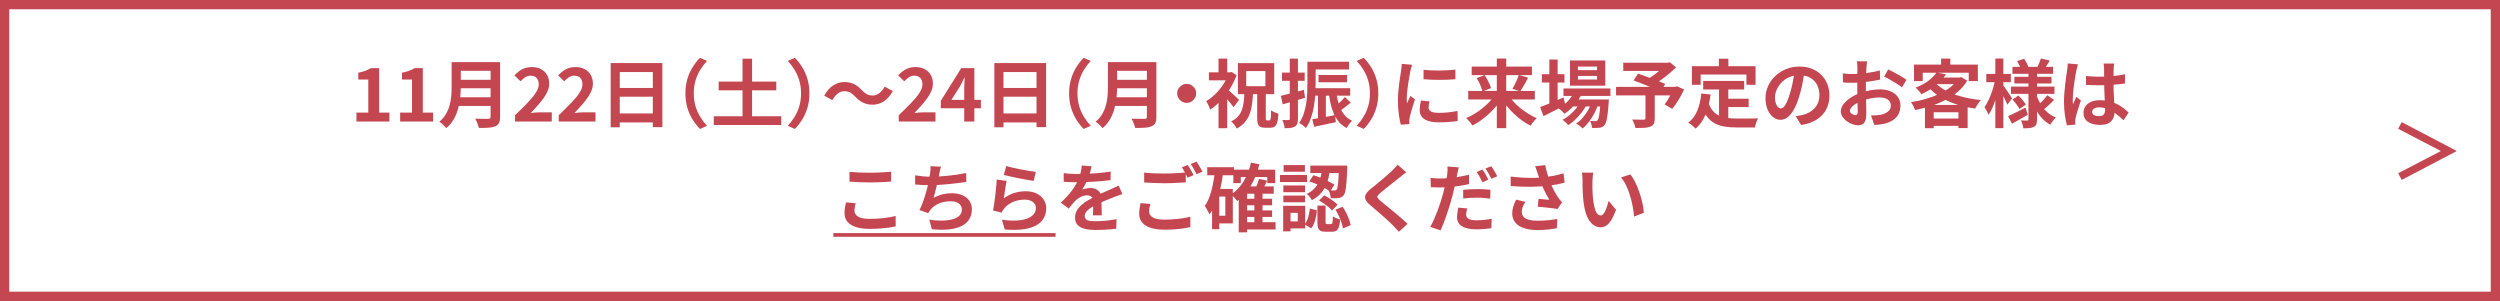 <?xml version="1.0" encoding="UTF-8"?>
<svg id="_レイヤー_2" data-name="レイヤー 2" xmlns="http://www.w3.org/2000/svg" viewBox="0 0 1080 130">
  <rect x="0" y="0" width="1080" height="130" fill="#333333" stroke="none"/>
  <defs>
    <style>
      .cls-1 {
        fill: #c44651;
      }

      .cls-1, .cls-2 {
        stroke-width: 0px;
      }

      .cls-2 {
        fill: #fff;
      }
    </style>
  </defs>
  <g id="_レイヤー_2-2" data-name="レイヤー 2">
    <g>
      <rect class="cls-2" x="2" y="2" width="1076" height="126"/>
      <path class="cls-1" d="M1076,4v122H4V4h1072M1080,0H0v130h1080V0h0Z"/>
    </g>
    <g>
      <path class="cls-1" d="M153.984,52.496v-3.84h5.12v-14.304h-4.32v-2.944c1.195-.234,2.224-.512,3.088-.832.864-.32,1.669-.704,2.416-1.152h3.488v19.232h4.448v3.84h-14.24Z"/>
      <path class="cls-1" d="M172.864,52.496v-3.84h5.12v-14.304h-4.32v-2.944c1.195-.234,2.224-.512,3.088-.832.864-.32,1.669-.704,2.416-1.152h3.488v19.232h4.448v3.84h-14.24Z"/>
      <path class="cls-1" d="M195.104,26.832h3.968v10.592c0,1.388-.08,2.88-.24,4.48-.16,1.6-.454,3.222-.88,4.864-.427,1.643-1.056,3.199-1.888,4.672-.832,1.472-1.931,2.783-3.296,3.936-.192-.277-.464-.598-.816-.96-.352-.363-.726-.715-1.12-1.056-.395-.342-.741-.598-1.04-.769,1.216-1.023,2.181-2.16,2.896-3.407.715-1.248,1.248-2.545,1.6-3.889s.576-2.688.672-4.032c.096-1.344.144-2.634.144-3.871v-10.561ZM197.6,42.032h16.064v3.744h-16.064v-3.744ZM197.76,26.832h15.968v3.744h-15.968v-3.744ZM197.792,34.48h16.096v3.647h-16.096v-3.647ZM211.936,26.832h4.096v23.648c0,1.151-.155,2.037-.464,2.655-.31.619-.838,1.088-1.584,1.408-.768.341-1.728.549-2.88.624-1.152.074-2.56.112-4.224.112-.085-.384-.213-.821-.384-1.312-.171-.49-.363-.981-.576-1.472s-.427-.906-.64-1.248c.747.043,1.509.069,2.288.08.778.011,1.472.016,2.08.016h1.296c.362,0,.618-.068.768-.208.149-.138.224-.378.224-.72v-23.584Z"/>
      <path class="cls-1" d="M222.496,52.496v-2.72c2.048-1.963,3.84-3.739,5.376-5.328s2.73-3.04,3.584-4.353c.853-1.312,1.28-2.532,1.28-3.664,0-.788-.139-1.461-.416-2.016-.278-.555-.678-.98-1.2-1.28-.523-.298-1.168-.447-1.936-.447-.854,0-1.638.245-2.352.735-.715.491-1.371,1.057-1.968,1.696l-2.624-2.56c1.109-1.174,2.245-2.064,3.408-2.673,1.163-.607,2.544-.911,4.144-.911,1.493,0,2.8.299,3.92.896,1.12.598,1.989,1.435,2.608,2.512.618,1.078.928,2.342.928,3.792,0,1.323-.368,2.678-1.104,4.064s-1.707,2.789-2.912,4.208-2.523,2.875-3.952,4.368c.597-.085,1.258-.155,1.984-.208.725-.054,1.365-.08,1.92-.08h5.184v3.968h-15.872Z"/>
      <path class="cls-1" d="M241.376,52.496v-2.72c2.048-1.963,3.84-3.739,5.376-5.328s2.73-3.04,3.584-4.353c.853-1.312,1.28-2.532,1.28-3.664,0-.788-.139-1.461-.416-2.016-.278-.555-.678-.98-1.2-1.28-.523-.298-1.168-.447-1.936-.447-.854,0-1.638.245-2.352.735-.715.491-1.371,1.057-1.968,1.696l-2.624-2.56c1.109-1.174,2.245-2.064,3.408-2.673,1.163-.607,2.544-.911,4.144-.911,1.493,0,2.8.299,3.92.896,1.12.598,1.989,1.435,2.608,2.512.618,1.078.928,2.342.928,3.792,0,1.323-.368,2.678-1.104,4.064s-1.707,2.789-2.912,4.208-2.523,2.875-3.952,4.368c.597-.085,1.258-.155,1.984-.208.725-.054,1.365-.08,1.92-.08h5.184v3.968h-15.872Z"/>
      <path class="cls-1" d="M263.808,27.248h22.336v27.68h-4.128v-23.808h-14.272v23.872h-3.936v-27.744ZM266.496,38h17.216v3.776h-17.216v-3.776ZM266.496,49.008h17.248v3.872h-17.248v-3.872Z"/>
      <path class="cls-1" d="M296.096,40.336c0-2.282.288-4.373.864-6.271.576-1.898,1.344-3.605,2.304-5.12.96-1.515,2.005-2.837,3.136-3.968l3.04,1.344c-1.067,1.131-2.032,2.395-2.896,3.792-.864,1.397-1.552,2.938-2.064,4.624-.512,1.686-.768,3.552-.768,5.6,0,2.027.256,3.888.768,5.584.512,1.696,1.2,3.237,2.064,4.624.864,1.387,1.829,2.656,2.896,3.809l-3.04,1.344c-1.131-1.131-2.176-2.454-3.136-3.968-.96-1.515-1.728-3.222-2.304-5.12-.576-1.898-.864-3.989-.864-6.272Z"/>
      <path class="cls-1" d="M308.352,50.223h29.152v3.776h-29.152v-3.776ZM310.464,35.248h24.896v3.776h-24.896v-3.776ZM320.768,25.36h4.128v27.456h-4.128v-27.456Z"/>
      <path class="cls-1" d="M349.664,40.336c0,2.283-.288,4.374-.864,6.272-.576,1.898-1.339,3.605-2.288,5.12-.949,1.514-2,2.837-3.152,3.968l-3.04-1.344c1.066-1.152,2.032-2.422,2.896-3.809.864-1.387,1.552-2.928,2.064-4.624.512-1.696.768-3.557.768-5.584,0-2.048-.256-3.914-.768-5.6-.512-1.686-1.2-3.227-2.064-4.624-.864-1.397-1.83-2.661-2.896-3.792l3.04-1.344c1.152,1.131,2.203,2.453,3.152,3.968s1.712,3.222,2.288,5.12c.576,1.898.864,3.989.864,6.271Z"/>
      <path class="cls-1" d="M369.44,41.712c-.704-.725-1.397-1.29-2.08-1.696-.683-.404-1.579-.607-2.688-.607-1.024,0-1.979.357-2.864,1.072-.886.715-1.627,1.637-2.224,2.768l-3.52-1.92c1.088-1.984,2.378-3.461,3.872-4.432,1.493-.971,3.104-1.456,4.832-1.456,1.536,0,2.906.288,4.112.863,1.205.576,2.352,1.462,3.44,2.656.704.726,1.402,1.291,2.096,1.696.693.405,1.584.607,2.672.607,1.024,0,1.979-.356,2.864-1.071s1.627-1.638,2.224-2.769l3.52,1.92c-1.088,1.984-2.379,3.462-3.872,4.433s-3.104,1.456-4.832,1.456c-1.515,0-2.88-.288-4.096-.864-1.216-.576-2.368-1.461-3.456-2.656Z"/>
      <path class="cls-1" d="M388.256,52.496v-2.72c2.048-1.963,3.84-3.739,5.376-5.328s2.73-3.04,3.584-4.353c.853-1.312,1.28-2.532,1.28-3.664,0-.788-.139-1.461-.416-2.016-.278-.555-.678-.98-1.2-1.28-.523-.298-1.168-.447-1.936-.447-.854,0-1.638.245-2.352.735-.715.491-1.371,1.057-1.968,1.696l-2.624-2.56c1.109-1.174,2.245-2.064,3.408-2.673,1.163-.607,2.544-.911,4.144-.911,1.493,0,2.8.299,3.92.896,1.12.598,1.989,1.435,2.608,2.512.618,1.078.928,2.342.928,3.792,0,1.323-.368,2.678-1.104,4.064s-1.707,2.789-2.912,4.208-2.523,2.875-3.952,4.368c.597-.085,1.258-.155,1.984-.208.725-.054,1.365-.08,1.92-.08h5.184v3.968h-15.872Z"/>
      <path class="cls-1" d="M416.544,52.496v-13.92c0-.704.021-1.536.064-2.496.042-.96.085-1.792.128-2.496h-.16c-.277.619-.576,1.237-.896,1.856-.32.619-.651,1.248-.992,1.888l-3.68,5.824h12.736v3.616h-17.312v-3.232l8.832-14.112h5.664v23.072h-4.384Z"/>
      <path class="cls-1" d="M429.568,27.248h22.336v27.68h-4.128v-23.808h-14.272v23.872h-3.936v-27.744ZM432.256,38h17.216v3.776h-17.216v-3.776ZM432.256,49.008h17.248v3.872h-17.248v-3.872Z"/>
      <path class="cls-1" d="M461.855,40.336c0-2.282.288-4.373.864-6.271.576-1.898,1.344-3.605,2.304-5.12.96-1.515,2.005-2.837,3.136-3.968l3.04,1.344c-1.067,1.131-2.032,2.395-2.896,3.792-.864,1.397-1.552,2.938-2.064,4.624-.512,1.686-.768,3.552-.768,5.6,0,2.027.256,3.888.768,5.584.512,1.696,1.2,3.237,2.064,4.624.864,1.387,1.829,2.656,2.896,3.809l-3.04,1.344c-1.131-1.131-2.176-2.454-3.136-3.968-.96-1.515-1.728-3.222-2.304-5.12-.576-1.898-.864-3.989-.864-6.272Z"/>
      <path class="cls-1" d="M478.624,26.832h3.968v10.592c0,1.388-.08,2.88-.24,4.48-.16,1.6-.454,3.222-.88,4.864-.427,1.643-1.056,3.199-1.888,4.672-.832,1.472-1.931,2.783-3.296,3.936-.192-.277-.464-.598-.816-.96-.352-.363-.726-.715-1.12-1.056-.395-.342-.741-.598-1.04-.769,1.216-1.023,2.181-2.16,2.896-3.407.715-1.248,1.248-2.545,1.6-3.889s.576-2.688.672-4.032c.096-1.344.144-2.634.144-3.871v-10.561ZM481.12,42.032h16.064v3.744h-16.064v-3.744ZM481.28,26.832h15.968v3.744h-15.968v-3.744ZM481.312,34.48h16.096v3.647h-16.096v-3.647ZM495.456,26.832h4.096v23.648c0,1.151-.155,2.037-.464,2.655-.31.619-.838,1.088-1.584,1.408-.768.341-1.728.549-2.88.624-1.152.074-2.56.112-4.224.112-.085-.384-.213-.821-.384-1.312-.171-.49-.363-.981-.576-1.472s-.427-.906-.64-1.248c.747.043,1.509.069,2.288.08.778.011,1.472.016,2.08.016h1.296c.362,0,.618-.068.768-.208.149-.138.224-.378.224-.72v-23.584Z"/>
      <path class="cls-1" d="M512.64,36.24c.768,0,1.456.187,2.064.56.608.374,1.099.864,1.472,1.473.373.607.56,1.296.56,2.063,0,.747-.187,1.43-.56,2.048-.374.619-.864,1.115-1.472,1.488s-1.296.56-2.064.56c-.747,0-1.43-.187-2.048-.56-.619-.373-1.115-.869-1.488-1.488-.374-.618-.56-1.301-.56-2.048,0-.768.187-1.456.56-2.063.373-.608.869-1.099,1.488-1.473.618-.373,1.301-.56,2.048-.56Z"/>
      <path class="cls-1" d="M530.72,31.248h.736l.64-.16,2.112,1.408c-.747,2.048-1.723,4.021-2.928,5.92-1.206,1.899-2.534,3.611-3.984,5.136-1.451,1.525-2.944,2.79-4.48,3.792-.085-.341-.24-.752-.464-1.231-.224-.48-.454-.938-.688-1.376-.235-.438-.438-.784-.608-1.04,1.365-.789,2.683-1.803,3.952-3.04,1.269-1.237,2.4-2.608,3.392-4.112.992-1.504,1.765-3.045,2.32-4.624v-.672ZM522.24,31.248h9.76v3.456h-9.76v-3.456ZM526.4,25.328h3.744v7.52h-3.744v-7.52ZM526.4,42.16l3.744-4.48v17.696h-3.744v-13.216ZM530.048,38.384c.256.192.629.507,1.12.944s1.013.912,1.568,1.424c.554.512,1.061.987,1.52,1.424.458.438.794.764,1.008.977l-2.368,3.168c-.299-.427-.656-.906-1.072-1.44-.416-.533-.87-1.088-1.36-1.664-.491-.576-.96-1.114-1.408-1.616-.448-.501-.843-.922-1.184-1.264l2.176-1.952ZM537.6,39.536h3.744c-.085,1.813-.224,3.515-.416,5.104-.192,1.59-.528,3.057-1.008,4.4s-1.168,2.56-2.064,3.648c-.896,1.088-2.091,2.036-3.584,2.848-.235-.491-.587-1.04-1.056-1.648-.47-.607-.917-1.093-1.344-1.456,1.28-.618,2.293-1.364,3.04-2.239.747-.875,1.301-1.851,1.664-2.929.362-1.076.613-2.261.752-3.552.139-1.29.229-2.683.272-4.176ZM534.784,27.28h15.68v13.376h-15.68v-13.376ZM538.368,30.704v6.528h8.288v-6.528h-8.288ZM543.104,40.176h3.712v10.624c0,.534.032.87.096,1.008.064.14.203.208.416.208h1.088c.17,0,.299-.111.384-.336.085-.224.154-.645.208-1.264.053-.618.09-1.547.112-2.784.362.32.864.613,1.504.88.64.268,1.195.465,1.664.593-.085,1.557-.251,2.778-.496,3.664-.245.885-.608,1.509-1.088,1.871-.48.363-1.115.545-1.904.545h-2.208c-.939,0-1.664-.14-2.176-.416-.512-.278-.859-.731-1.04-1.36-.181-.63-.272-1.478-.272-2.544v-10.688Z"/>
      <path class="cls-1" d="M553.312,41.392c1.28-.277,2.811-.651,4.592-1.12,1.781-.47,3.578-.96,5.392-1.473l.48,3.456c-1.643.491-3.302.981-4.976,1.473-1.675.49-3.227.938-4.656,1.344l-.832-3.68ZM553.824,31.376h9.792v3.521h-9.792v-3.521ZM557.184,25.328h3.52v25.984c0,.875-.091,1.572-.272,2.096-.182.522-.518.933-1.008,1.231-.47.299-1.062.501-1.776.608-.715.106-1.605.149-2.672.128-.043-.47-.16-1.051-.352-1.744s-.405-1.296-.64-1.808c.597.021,1.146.037,1.648.048.501.011.848.006,1.04-.016.192,0,.325-.037.4-.112.074-.074.112-.219.112-.432v-25.984ZM564.8,26.672h3.552v9.44c0,1.408-.048,2.938-.144,4.592-.096,1.653-.288,3.355-.576,5.104-.288,1.75-.709,3.44-1.264,5.072-.555,1.632-1.291,3.109-2.208,4.433-.192-.235-.47-.496-.832-.784-.363-.288-.731-.565-1.104-.832-.374-.268-.699-.464-.976-.592.832-1.217,1.488-2.544,1.968-3.984s.832-2.917,1.056-4.432c.224-1.515.368-3.003.432-4.465.064-1.461.096-2.831.096-4.111v-9.44ZM566.272,26.672h16.512v3.328h-16.512v-3.328ZM566.912,51.504c1.28-.191,2.789-.448,4.528-.768,1.739-.32,3.515-.65,5.328-.992l.32,3.04c-1.643.341-3.275.683-4.896,1.023-1.621.342-3.115.661-4.48.961l-.8-3.265ZM567.168,38.095h16.128v3.232h-16.128v-3.232ZM569.376,40.208h3.392v12.128l-3.392.288v-12.416ZM569.6,32.4h12.32v3.136h-12.32v-3.136ZM577.28,40.176c.277,1.856.677,3.574,1.2,5.152.522,1.579,1.243,2.955,2.16,4.128.917,1.174,2.08,2.08,3.488,2.72-.277.235-.565.533-.864.896-.299.362-.581.746-.848,1.151-.268.405-.496.769-.688,1.089-1.6-.854-2.907-1.99-3.92-3.408-1.014-1.419-1.813-3.077-2.4-4.977-.587-1.898-1.04-4.021-1.36-6.367l3.232-.385ZM580.992,41.936l2.528,2.399c-.875.704-1.771,1.414-2.688,2.128-.917.715-1.76,1.308-2.528,1.776l-1.888-1.984c.491-.362,1.013-.789,1.568-1.279.554-.491,1.104-1.009,1.648-1.553s.997-1.04,1.36-1.487Z"/>
      <path class="cls-1" d="M595.424,40.336c0,2.283-.288,4.374-.864,6.272s-1.339,3.605-2.288,5.12c-.949,1.514-2,2.837-3.151,3.968l-3.04-1.344c1.066-1.152,2.031-2.422,2.896-3.809s1.552-2.928,2.064-4.624c.512-1.696.768-3.557.768-5.584,0-2.048-.256-3.914-.768-5.6-.513-1.686-1.2-3.227-2.064-4.624s-1.829-2.661-2.896-3.792l3.04-1.344c1.151,1.131,2.202,2.453,3.151,3.968s1.712,3.222,2.288,5.12.864,3.989.864,6.271Z"/>
      <path class="cls-1" d="M610.048,27.984c-.086.213-.182.512-.288.896-.107.384-.208.758-.304,1.12-.097.363-.166.64-.208.832-.064.448-.166,1.029-.305,1.744s-.277,1.515-.416,2.4c-.139.885-.271,1.786-.399,2.703-.128.918-.229,1.804-.305,2.656-.074.854-.111,1.601-.111,2.24,0,.299.005.64.016,1.023.011.385.048.736.112,1.057.148-.362.309-.726.479-1.088s.342-.73.513-1.104c.17-.373.319-.73.447-1.071l1.984,1.567c-.299.875-.603,1.813-.912,2.816s-.587,1.946-.832,2.832c-.245.885-.432,1.615-.56,2.191-.043.235-.08.502-.112.8-.032.3-.048.534-.048.704,0,.171.005.379.016.624s.026.475.048.688l-3.712.256c-.319-1.109-.607-2.587-.863-4.432-.257-1.846-.385-3.856-.385-6.032,0-1.194.054-2.41.16-3.648.106-1.236.234-2.426.384-3.567s.293-2.182.433-3.12c.139-.938.261-1.717.368-2.336.042-.448.101-.955.176-1.521.074-.564.122-1.104.144-1.616l4.48.385ZM617.537,43.792c-.129.533-.225,1.008-.288,1.424-.064.416-.097.838-.097,1.265,0,.341.085.655.256.943s.433.534.784.736c.353.203.811.352,1.376.448.565.096,1.253.144,2.064.144,1.429,0,2.772-.069,4.032-.208,1.258-.139,2.592-.347,4-.624l.063,4.32c-1.023.191-2.203.341-3.536.448-1.333.106-2.907.159-4.72.159-2.752,0-4.8-.464-6.144-1.392-1.345-.928-2.017-2.213-2.017-3.856,0-.618.048-1.264.145-1.936.096-.672.229-1.413.399-2.224l3.681.352ZM614.976,30.128c.981.128,2.085.219,3.312.272,1.226.053,2.474.074,3.743.063s2.491-.053,3.664-.128c1.173-.074,2.187-.154,3.04-.24v4.128c-.981.086-2.059.155-3.231.208-1.174.054-2.379.08-3.616.08s-2.448-.026-3.632-.08c-1.185-.053-2.277-.122-3.28-.208v-4.096Z"/>
      <path class="cls-1" d="M645.984,40.784l3.104,1.248c-.747,1.259-1.605,2.479-2.576,3.664-.971,1.184-2.027,2.304-3.168,3.359-1.142,1.057-2.32,2.027-3.536,2.912-1.216.886-2.453,1.638-3.712,2.256-.192-.319-.448-.683-.768-1.088-.32-.405-.651-.8-.992-1.184-.342-.384-.662-.693-.96-.928,1.236-.533,2.464-1.168,3.68-1.904s2.379-1.557,3.488-2.464c1.108-.906,2.128-1.856,3.056-2.849.928-.991,1.723-2,2.384-3.023ZM634.272,39.28h28.769v3.68h-28.769v-3.68ZM635.776,28.784h26.017v3.68h-26.017v-3.68ZM637.92,33.744l3.424-1.312c.405.576.789,1.2,1.152,1.872.362.673.688,1.334.976,1.984.288.651.496,1.243.624,1.776l-3.68,1.472c-.107-.533-.283-1.131-.528-1.792s-.539-1.349-.88-2.064c-.342-.714-.704-1.359-1.088-1.936ZM646.625,25.296h4.063v30.048h-4.063v-30.048ZM651.457,40.816c.64,1.023,1.412,2.037,2.319,3.04s1.909,1.951,3.008,2.848c1.099.896,2.251,1.718,3.456,2.464,1.205.747,2.416,1.376,3.633,1.888-.278.257-.593.576-.944.96-.353.385-.683.779-.992,1.185s-.56.768-.752,1.088c-1.259-.619-2.491-1.365-3.696-2.24-1.205-.874-2.367-1.845-3.487-2.912-1.12-1.066-2.16-2.196-3.12-3.392-.96-1.194-1.813-2.421-2.561-3.68l3.137-1.248ZM656.128,32.368l4.031,1.184c-.384.726-.778,1.451-1.184,2.177-.405.725-.8,1.407-1.184,2.048-.385.64-.747,1.205-1.088,1.695l-3.328-1.119c.319-.533.655-1.146,1.008-1.841.352-.692.683-1.402.992-2.128.309-.725.56-1.396.752-2.016Z"/>
      <path class="cls-1" d="M665.344,46.256c.832-.298,1.797-.672,2.896-1.12,1.099-.447,2.267-.933,3.504-1.456,1.237-.522,2.465-1.05,3.681-1.584l.832,3.297c-1.601.831-3.232,1.663-4.896,2.495s-3.189,1.59-4.576,2.272l-1.439-3.904ZM666.081,32.048h9.76v3.616h-9.76v-3.616ZM669.312,25.712h3.584v19.904h-3.584v-19.904ZM680.128,39.408l3.296.832c-.79,1.835-1.861,3.525-3.216,5.072-1.355,1.547-2.79,2.821-4.305,3.823-.191-.213-.442-.475-.752-.783-.31-.31-.629-.603-.96-.881-.331-.276-.624-.501-.88-.672,1.493-.811,2.843-1.86,4.048-3.151s2.128-2.704,2.769-4.24ZM682.976,43.632l2.496,1.473c-.533,1.109-1.232,2.229-2.096,3.359-.864,1.131-1.809,2.188-2.832,3.168-1.024.981-2.048,1.792-3.072,2.433-.299-.385-.678-.79-1.136-1.217-.459-.426-.912-.778-1.36-1.056,1.045-.533,2.085-1.237,3.12-2.112,1.034-.874,1.979-1.84,2.832-2.896.853-1.056,1.536-2.106,2.048-3.152ZM675.424,38.223h20.288v3.232h-20.288v-3.232ZM678.24,26.128h15.232v10.88h-15.232v-10.88ZM678.913,42.96h13.151v3.04h-13.151v-3.04ZM687.808,43.599l2.592,1.408c-.384,1.28-.928,2.587-1.632,3.92-.704,1.334-1.493,2.576-2.368,3.729-.875,1.151-1.792,2.101-2.752,2.848-.319-.363-.735-.747-1.248-1.151-.512-.406-1.014-.736-1.504-.992,1.045-.662,2.017-1.515,2.912-2.561.896-1.045,1.69-2.196,2.384-3.456.693-1.258,1.232-2.506,1.616-3.744ZM681.665,28.784v1.504h8.256v-1.504h-8.256ZM681.665,32.816v1.536h8.256v-1.536h-8.256ZM691.488,42.96h3.553c-.021.662-.054,1.109-.097,1.344-.128,2.07-.282,3.771-.464,5.104s-.379,2.368-.592,3.104c-.214.736-.47,1.265-.768,1.584-.3.363-.624.619-.977.769-.352.148-.741.256-1.168.32-.363.042-.827.074-1.392.096-.565.021-1.18.011-1.841-.032-.021-.448-.106-.966-.256-1.552-.149-.587-.352-1.072-.607-1.456.512.043.971.069,1.376.08s.714.016.928.016c.213,0,.389-.021.528-.063.139-.043.271-.139.399-.288.192-.213.368-.624.528-1.232.16-.607.309-1.498.448-2.672.139-1.173.271-2.698.399-4.576v-.544Z"/>
      <path class="cls-1" d="M698.144,37.52h26.145v3.68h-26.145v-3.68ZM701.249,27.088h19.647v3.552h-19.647v-3.552ZM710.848,40.431h4v10.753c0,1.003-.139,1.775-.416,2.319s-.8.955-1.568,1.232c-.747.276-1.643.442-2.688.496-1.046.053-2.262.08-3.648.08-.106-.534-.299-1.158-.576-1.872-.277-.716-.555-1.317-.831-1.809.64.021,1.301.038,1.983.048.683.012,1.291.017,1.824.017h1.12c.319-.021.533-.074.64-.16.106-.085.16-.245.16-.48v-10.624ZM705.696,34.736l1.952-2.912c.854.299,1.818.64,2.896,1.023,1.077.385,2.16.779,3.248,1.185s2.122.8,3.104,1.184,1.813.736,2.496,1.057l-2.048,3.296c-.64-.32-1.43-.688-2.368-1.104s-1.947-.842-3.024-1.279-2.154-.869-3.231-1.297c-1.077-.426-2.086-.811-3.024-1.151ZM719.457,27.088h1.023l.864-.191,2.752,2.176c-.918.896-1.926,1.808-3.024,2.735-1.099.929-2.234,1.809-3.407,2.641-1.174.832-2.336,1.567-3.488,2.208-.171-.256-.4-.544-.688-.864s-.575-.635-.863-.944c-.288-.309-.55-.56-.784-.752.938-.512,1.903-1.136,2.896-1.872.992-.735,1.904-1.487,2.736-2.256.832-.768,1.493-1.45,1.984-2.048v-.832ZM723.008,37.52h.704l.704-.257,3.136,1.376c-.704,1.494-1.51,2.992-2.416,4.496-.907,1.504-1.819,2.801-2.736,3.889l-3.296-1.92c.469-.598.944-1.285,1.424-2.064.48-.778.938-1.589,1.376-2.432s.806-1.659,1.104-2.448v-.64Z"/>
      <path class="cls-1" d="M734.976,40.4l4,.416c-.427,3.264-1.152,6.144-2.176,8.64-1.024,2.496-2.454,4.533-4.288,6.112-.214-.235-.512-.523-.896-.864-.384-.342-.783-.672-1.199-.992-.416-.319-.773-.576-1.072-.768,1.728-1.28,3.029-3.003,3.904-5.168.874-2.165,1.45-4.624,1.728-7.376ZM730.913,28.592h27.487v8.032h-3.936v-4.416h-19.776v4.416h-3.775v-8.032ZM738.081,44.431c.49,1.451,1.136,2.63,1.936,3.536.8.907,1.728,1.59,2.784,2.048,1.056.459,2.213.774,3.472.944,1.259.171,2.592.256,4,.256h3.344c.715,0,1.445-.005,2.192-.016.746-.011,1.44-.021,2.08-.032s1.173-.026,1.6-.048c-.191.32-.379.71-.56,1.168-.182.459-.347.933-.496,1.424-.149.49-.256.938-.32,1.344h-8.031c-1.856,0-3.563-.128-5.12-.384-1.558-.256-2.96-.72-4.208-1.392s-2.357-1.637-3.328-2.896c-.971-1.258-1.798-2.9-2.48-4.928l3.137-1.024ZM735.776,34.96h17.696v3.68h-17.696v-3.68ZM742.56,25.36h4.096v5.824h-4.096v-5.824ZM742.625,37.104h4v15.456l-4-.48v-14.976ZM744.64,42.639h10.784v3.616h-10.784v-3.616Z"/>
      <path class="cls-1" d="M779.552,30.576c-.214,1.621-.491,3.35-.832,5.184-.342,1.835-.8,3.691-1.376,5.568-.619,2.155-1.344,4.011-2.176,5.568-.832,1.557-1.744,2.757-2.736,3.6s-2.075,1.264-3.248,1.264c-1.174,0-2.256-.399-3.248-1.199-.992-.801-1.781-1.904-2.368-3.312s-.88-3.008-.88-4.8c0-1.856.373-3.605,1.12-5.248.746-1.643,1.786-3.099,3.12-4.368,1.333-1.269,2.891-2.267,4.672-2.992,1.781-.725,3.706-1.088,5.776-1.088,1.983,0,3.771.32,5.359.96,1.589.641,2.949,1.525,4.08,2.656s1.995,2.453,2.592,3.968c.598,1.516.896,3.147.896,4.896,0,2.239-.459,4.245-1.376,6.016-.918,1.771-2.277,3.232-4.08,4.384-1.803,1.152-4.048,1.941-6.736,2.368l-2.399-3.808c.618-.064,1.162-.139,1.632-.225.469-.085.917-.181,1.344-.288,1.024-.256,1.979-.624,2.864-1.104.885-.48,1.658-1.077,2.32-1.792.66-.715,1.178-1.552,1.552-2.512.373-.96.56-2.017.56-3.168,0-1.259-.191-2.411-.576-3.456-.384-1.045-.949-1.957-1.695-2.736-.747-.778-1.653-1.376-2.721-1.792-1.066-.416-2.293-.624-3.68-.624-1.707,0-3.211.304-4.512.912-1.302.607-2.4,1.392-3.296,2.352-.896.96-1.574,1.995-2.032,3.104-.459,1.109-.688,2.165-.688,3.168,0,1.066.129,1.957.385,2.672s.57,1.248.943,1.6c.373.353.773.528,1.2.528.448,0,.891-.229,1.328-.688.437-.459.869-1.157,1.296-2.097.427-.938.854-2.122,1.28-3.552.49-1.536.906-3.179,1.248-4.928.341-1.749.586-3.456.735-5.12l4.353.128Z"/>
      <path class="cls-1" d="M806.592,26.512c-.021.171-.054.433-.096.784-.043.353-.08.704-.112,1.057-.032.352-.06.667-.08.943-.043.619-.08,1.296-.112,2.032s-.059,1.493-.08,2.271c-.021.779-.037,1.563-.048,2.353s-.016,1.558-.016,2.304c0,.875.011,1.84.032,2.896.021,1.056.048,2.102.079,3.136.032,1.035.054,1.979.064,2.832.011.854.016,1.515.016,1.984,0,1.322-.144,2.347-.432,3.071-.288.726-.699,1.232-1.232,1.521s-1.151.432-1.855.432c-.769,0-1.59-.155-2.464-.464-.875-.31-1.691-.741-2.448-1.296-.758-.555-1.376-1.2-1.856-1.937-.479-.735-.72-1.53-.72-2.384,0-1.023.39-2.042,1.168-3.056.778-1.013,1.813-1.946,3.104-2.8,1.29-.854,2.683-1.536,4.176-2.048,1.429-.533,2.901-.923,4.416-1.168s2.88-.368,4.096-.368c1.643,0,3.125.271,4.448.815,1.322.544,2.379,1.339,3.168,2.384.789,1.046,1.184,2.305,1.184,3.776,0,1.237-.234,2.379-.703,3.424-.47,1.046-1.222,1.947-2.257,2.704-1.034.758-2.405,1.35-4.111,1.776-.726.148-1.445.261-2.16.336-.715.074-1.393.133-2.032.176l-1.472-4.128c.725,0,1.424-.016,2.096-.048s1.285-.091,1.84-.176c.875-.171,1.664-.427,2.368-.769.704-.341,1.259-.789,1.664-1.344s.608-1.216.608-1.984c0-.725-.198-1.344-.593-1.855s-.943-.906-1.647-1.185c-.704-.276-1.525-.416-2.464-.416-1.345,0-2.704.14-4.08.416-1.376.278-2.693.662-3.952,1.152-.939.363-1.781.784-2.528,1.264-.747.48-1.333.977-1.76,1.488s-.64,1.003-.64,1.472c0,.257.08.496.239.721.16.224.368.421.624.592.257.171.518.304.784.399.267.097.496.145.688.145.298,0,.544-.091.735-.272.192-.181.288-.538.288-1.071,0-.576-.016-1.402-.048-2.48-.032-1.077-.063-2.276-.096-3.6-.032-1.322-.048-2.635-.048-3.937,0-.896.005-1.802.016-2.72.011-.917.016-1.792.016-2.624s.006-1.568.017-2.208.016-1.141.016-1.504c0-.234-.011-.533-.032-.896-.021-.362-.048-.73-.079-1.104-.032-.373-.07-.646-.112-.816h4.416ZM796.096,31.728c.938.106,1.765.176,2.479.208.715.031,1.36.048,1.937.048.832,0,1.749-.037,2.752-.112,1.003-.074,2.026-.181,3.072-.32,1.045-.138,2.063-.304,3.056-.496.992-.191,1.893-.404,2.704-.64l.096,3.968c-.896.214-1.867.4-2.912.561s-2.096.304-3.151.432c-1.057.128-2.06.224-3.008.288-.95.064-1.776.096-2.48.096-1.067,0-1.941-.01-2.624-.031s-1.302-.064-1.856-.129l-.063-3.871ZM815.712,29.968c.811.385,1.723.854,2.735,1.408,1.014.555,1.984,1.104,2.912,1.648.929.544,1.669,1.029,2.225,1.456l-1.92,3.264c-.406-.341-.934-.725-1.584-1.152-.651-.426-1.355-.863-2.112-1.312-.758-.448-1.488-.869-2.192-1.265-.704-.394-1.312-.709-1.824-.943l1.761-3.104Z"/>
      <path class="cls-1" d="M845.856,33.488h.736l.672-.192,2.592,1.568c-1.066,1.771-2.399,3.344-4,4.72-1.6,1.376-3.397,2.576-5.392,3.601-1.995,1.023-4.107,1.893-6.336,2.607-2.229.715-4.496,1.296-6.8,1.744-.172-.49-.428-1.072-.769-1.744-.342-.672-.683-1.221-1.023-1.647,2.133-.32,4.239-.779,6.319-1.376,2.08-.598,4.032-1.317,5.856-2.16s3.439-1.818,4.848-2.929c1.408-1.108,2.507-2.324,3.296-3.647v-.544ZM826.848,27.92h27.584v7.104h-3.936v-3.616h-19.872v3.616h-3.776v-7.104ZM836.576,31.312l4.097.832c-1.216,1.707-2.678,3.279-4.384,4.72-1.707,1.439-3.798,2.726-6.272,3.855-.149-.298-.373-.629-.672-.991-.299-.363-.608-.715-.928-1.057-.32-.341-.63-.607-.929-.8,2.262-.853,4.145-1.861,5.648-3.024,1.504-1.162,2.65-2.341,3.439-3.535ZM831.584,45.328h18.432v9.984h-3.968v-6.816h-10.688v6.88h-3.775v-10.048ZM835.936,35.632c1.237,1.388,2.854,2.592,4.848,3.616,1.995,1.024,4.267,1.872,6.816,2.544,2.549.672,5.253,1.147,8.112,1.424-.277.299-.571.667-.88,1.104-.31.438-.604.886-.881,1.344-.277.459-.501.869-.672,1.232-2.943-.405-5.701-1.029-8.271-1.872-2.571-.843-4.901-1.92-6.992-3.232-2.091-1.312-3.894-2.874-5.408-4.688l3.328-1.473ZM833.472,51.216h14.496v3.168h-14.496v-3.168ZM837.44,33.488h9.568v2.848h-12.16l2.592-2.848ZM838.56,25.328h3.968v4.544h-3.968v-4.544Z"/>
      <path class="cls-1" d="M861.92,34.384l2.111.704c-.213,1.28-.49,2.598-.832,3.952-.341,1.355-.725,2.688-1.151,4-.427,1.312-.892,2.533-1.393,3.664s-1.04,2.102-1.615,2.912c-.172-.49-.433-1.066-.784-1.729-.353-.66-.667-1.205-.944-1.632.512-.704,1.003-1.524,1.472-2.464.47-.938.907-1.94,1.312-3.008.405-1.066.763-2.149,1.072-3.248.309-1.099.56-2.149.752-3.152ZM858.081,31.952h10.592v3.552h-10.592v-3.552ZM861.984,25.296h3.456v30.048h-3.456v-30.048ZM865.28,36.688c.171.213.442.592.816,1.136.373.544.772,1.131,1.2,1.76.426.63.815,1.216,1.168,1.76.352.544.592.924.72,1.137l-1.984,2.752c-.191-.448-.438-.992-.735-1.633-.299-.64-.624-1.301-.977-1.983-.352-.683-.683-1.322-.991-1.92-.31-.598-.582-1.088-.816-1.473l1.6-1.535ZM867.488,50.192c.981-.427,2.134-.971,3.456-1.632,1.323-.661,2.678-1.354,4.064-2.08l.992,3.104c-1.132.661-2.294,1.328-3.488,2-1.195.672-2.304,1.285-3.328,1.84l-1.696-3.231ZM868.736,37.424h18.784v3.137h-18.784v-3.137ZM869.376,28.88h17.536v3.008h-17.536v-3.008ZM869.376,42.992l2.592-1.729c.576.576,1.173,1.232,1.792,1.969.618.735,1.088,1.381,1.408,1.936l-2.752,1.92c-.3-.576-.736-1.253-1.312-2.032-.576-.778-1.152-1.466-1.728-2.063ZM870.208,33.168h16.031v2.88h-16.031v-2.88ZM871.392,26.384l3.04-1.023c.362.555.72,1.163,1.072,1.824.352.661.603,1.237.752,1.728l-3.2,1.152c-.128-.491-.352-1.088-.672-1.792s-.651-1.333-.992-1.889ZM876.289,30.928h3.712v20.641c0,.854-.092,1.53-.272,2.031-.182.502-.539.891-1.072,1.169-.533.298-1.179.484-1.936.56-.758.074-1.638.112-2.64.112-.064-.513-.192-1.1-.385-1.761-.191-.661-.405-1.216-.64-1.664.555.021,1.104.038,1.648.049.544.011.9.016,1.071.016.213,0,.353-.043.416-.128.064-.085.097-.224.097-.416v-20.608ZM879.776,41.136c.491,1.43,1.12,2.773,1.889,4.032.768,1.259,1.695,2.368,2.783,3.328,1.089.96,2.314,1.718,3.681,2.272-.256.234-.539.538-.849.911-.31.374-.607.752-.896,1.137-.288.384-.518.735-.688,1.056-1.387-.747-2.619-1.733-3.695-2.96-1.078-1.227-2.006-2.618-2.784-4.176-.779-1.558-1.424-3.232-1.937-5.024l2.496-.576ZM881.665,25.263l3.84.896c-.448.726-.875,1.419-1.28,2.08s-.779,1.227-1.12,1.696l-2.976-.864c.276-.555.56-1.194.848-1.92s.517-1.354.688-1.889ZM884.448,41.136l2.912,2.049c-.704.746-1.456,1.482-2.256,2.208-.8.725-1.51,1.344-2.128,1.855l-2.464-1.855c.405-.363.853-.789,1.344-1.28.49-.49.965-.997,1.424-1.521.459-.522.849-1.008,1.168-1.456Z"/>
      <path class="cls-1" d="M897.696,27.792c-.063.214-.154.512-.271.896-.118.384-.214.757-.288,1.119-.075.363-.134.641-.176.832-.107.448-.225,1.052-.353,1.809-.128.758-.262,1.611-.399,2.56-.14.95-.272,1.92-.4,2.912s-.224,1.932-.288,2.816c-.063.886-.096,1.647-.096,2.288,0,.319.005.667.016,1.04s.048.72.112,1.04c.148-.385.304-.758.464-1.12s.325-.726.496-1.088c.171-.363.33-.726.479-1.089l1.952,1.601c-.299.875-.603,1.792-.912,2.752s-.587,1.867-.832,2.72c-.245.854-.432,1.568-.56,2.145-.043.213-.08.469-.112.768-.031.299-.048.544-.048.736,0,.17.005.378.017.624.01.245.026.475.048.688l-3.616.288c-.342-1.131-.64-2.576-.896-4.336-.256-1.76-.384-3.728-.384-5.904,0-1.194.053-2.447.16-3.76.106-1.312.229-2.576.368-3.792s.282-2.33.432-3.344c.149-1.013.267-1.829.353-2.448.063-.448.128-.954.191-1.52.064-.565.106-1.104.128-1.616l4.416.384ZM913.312,27.44c-.043.299-.08.629-.112.991-.031.363-.059.726-.079,1.089-.021.341-.044.8-.064,1.376-.021.575-.032,1.221-.032,1.936v2.256c0,1.451.021,2.812.064,4.08.042,1.27.096,2.443.16,3.521.063,1.077.122,2.063.176,2.96.053.896.08,1.728.08,2.496,0,.832-.112,1.6-.336,2.304-.225.704-.582,1.323-1.072,1.855-.491.533-1.136.944-1.937,1.232-.8.288-1.775.432-2.928.432-2.219,0-3.968-.447-5.248-1.344-1.279-.896-1.92-2.187-1.92-3.872,0-1.088.288-2.042.864-2.864.576-.82,1.396-1.461,2.464-1.92,1.066-.458,2.325-.688,3.776-.688,1.515,0,2.891.16,4.128.479,1.236.32,2.368.747,3.392,1.28,1.024.533,1.937,1.115,2.736,1.744.8.63,1.52,1.231,2.16,1.808l-2.208,3.36c-1.217-1.152-2.4-2.145-3.553-2.976-1.151-.832-2.299-1.473-3.439-1.921-1.142-.447-2.32-.672-3.536-.672-.896,0-1.627.171-2.192.513-.565.341-.848.821-.848,1.439,0,.641.288,1.109.864,1.408s1.279.448,2.111.448c.661,0,1.185-.112,1.568-.336.384-.225.656-.555.816-.992s.239-.965.239-1.584c0-.555-.021-1.28-.063-2.176-.043-.896-.091-1.898-.145-3.009-.053-1.108-.101-2.266-.144-3.472-.043-1.205-.064-2.384-.064-3.536,0-1.216-.005-2.319-.016-3.312s-.016-1.733-.016-2.225c0-.234-.021-.564-.064-.991s-.096-.801-.16-1.12h4.576ZM901.152,32.847c.917.086,1.84.155,2.769.208.928.054,1.872.08,2.832.08,1.962,0,3.914-.085,5.855-.256,1.941-.17,3.733-.437,5.376-.8v4c-1.664.235-3.467.422-5.408.56-1.941.14-3.883.208-5.823.208-.939,0-1.872-.016-2.801-.048-.928-.031-1.861-.08-2.8-.144v-3.809Z"/>
      <path class="cls-1" d="M369.664,87.8c-.149.556-.277,1.1-.384,1.632-.107.534-.16,1.067-.16,1.601,0,1.023.517,1.867,1.552,2.528s2.704.991,5.008.991c1.45,0,2.848-.053,4.192-.159,1.344-.107,2.619-.257,3.824-.448,1.205-.192,2.277-.416,3.216-.672l.032,4.512c-.939.213-1.984.4-3.136.56-1.152.16-2.395.288-3.728.385-1.333.096-2.747.144-4.24.144-2.432,0-4.469-.267-6.112-.8-1.643-.533-2.87-1.307-3.68-2.32-.811-1.013-1.216-2.256-1.216-3.728,0-.938.075-1.792.224-2.561.149-.768.288-1.45.416-2.048l4.192.384ZM366.976,74.232c1.173.128,2.496.224,3.968.288,1.472.063,3.051.096,4.736.096,1.045,0,2.128-.021,3.248-.064,1.12-.042,2.202-.096,3.248-.159,1.045-.064,1.973-.139,2.784-.225v4.256c-.747.064-1.648.128-2.704.192-1.056.063-2.155.112-3.296.144-1.142.032-2.224.048-3.248.048-1.664,0-3.211-.031-4.64-.096-1.429-.063-2.795-.148-4.096-.256v-4.224Z"/>
      <path class="cls-1" d="M395.328,75.736c1.024.171,2.133.314,3.328.432s2.293.176,3.296.176c1.024,0,2.149-.031,3.376-.096,1.227-.063,2.522-.16,3.888-.288s2.736-.293,4.112-.496c1.376-.202,2.725-.442,4.048-.72l.064,3.808c-1.024.171-2.182.342-3.472.513-1.291.171-2.64.325-4.048.464-1.408.139-2.795.251-4.16.336s-2.624.128-3.776.128c-1.237,0-2.416-.026-3.536-.08-1.12-.053-2.16-.122-3.12-.208v-3.968ZM406.496,71.992c-.171.555-.315,1.104-.432,1.647-.118.545-.229,1.083-.336,1.616-.107.513-.229,1.1-.368,1.76-.139.662-.288,1.36-.448,2.097-.16.735-.331,1.478-.512,2.224-.182.747-.368,1.478-.56,2.192-.192.715-.374,1.371-.544,1.968,1.301-.725,2.592-1.242,3.872-1.552,1.28-.31,2.635-.464,4.064-.464,1.728,0,3.237.288,4.528.863,1.291.576,2.293,1.376,3.008,2.4.714,1.024,1.072,2.219,1.072,3.584,0,1.792-.411,3.307-1.232,4.544s-1.995,2.208-3.52,2.912c-1.525.704-3.35,1.152-5.472,1.344-2.123.192-4.475.149-7.056-.128l-1.12-4.128c1.749.299,3.461.448,5.136.448,1.674,0,3.184-.16,4.528-.48,1.344-.319,2.416-.837,3.216-1.552.8-.715,1.2-1.658,1.2-2.832,0-.96-.406-1.786-1.216-2.479-.811-.693-1.995-1.04-3.552-1.04-1.856,0-3.558.319-5.104.96-1.547.64-2.8,1.567-3.76,2.783-.15.235-.293.459-.432.673-.139.213-.293.459-.464.735l-3.776-1.344c.597-1.152,1.152-2.464,1.664-3.937.512-1.472.971-2.954,1.376-4.447s.736-2.886.992-4.176c.256-1.291.437-2.342.544-3.152.106-.683.17-1.264.192-1.744.021-.48.011-.976-.032-1.488l4.544.192Z"/>
      <path class="cls-1" d="M434.88,78.168c-.107.427-.219.977-.336,1.648-.118.672-.229,1.371-.336,2.096-.107.726-.208,1.419-.304,2.08-.096.661-.176,1.216-.24,1.664,1.45-1.045,2.97-1.813,4.56-2.304,1.589-.491,3.216-.736,4.88-.736,1.877,0,3.477.342,4.8,1.023,1.323.684,2.331,1.579,3.024,2.688.693,1.109,1.04,2.315,1.04,3.616,0,1.451-.309,2.795-.928,4.032-.619,1.237-1.632,2.293-3.04,3.168-1.408.874-3.253,1.492-5.536,1.855-2.283.362-5.088.405-8.416.128l-1.216-4.191c3.2.427,5.888.485,8.064.176s3.824-.928,4.944-1.856c1.12-.928,1.68-2.063,1.68-3.408,0-.703-.203-1.327-.608-1.871-.406-.545-.971-.971-1.696-1.28s-1.547-.464-2.464-.464c-1.792,0-3.472.325-5.04.976-1.568.651-2.854,1.584-3.856,2.8-.277.342-.507.656-.688.944-.182.288-.347.592-.496.912l-3.68-.928c.128-.619.256-1.35.384-2.192s.256-1.749.384-2.72c.128-.971.245-1.947.352-2.929.106-.98.203-1.951.288-2.911.085-.961.149-1.835.192-2.624l4.288.607ZM434.688,71.736c.768.234,1.728.479,2.88.735,1.152.257,2.357.508,3.616.752,1.258.246,2.448.454,3.568.624,1.12.172,2.032.3,2.736.385l-.96,3.903c-.64-.085-1.414-.208-2.32-.367-.907-.16-1.867-.337-2.88-.528-1.014-.192-2.011-.389-2.992-.592-.981-.203-1.877-.4-2.688-.593-.811-.191-1.472-.352-1.984-.479l1.024-3.84Z"/>
      <path class="cls-1" d="M471.552,71.832c-.107.576-.277,1.323-.512,2.24-.235.917-.576,1.952-1.024,3.104-.342.79-.731,1.605-1.168,2.448-.438.843-.88,1.595-1.328,2.256.277-.128.629-.24,1.056-.336.426-.096.869-.17,1.328-.224.458-.053.869-.08,1.232-.08,1.344,0,2.458.384,3.344,1.152.885.768,1.328,1.909,1.328,3.424,0,.427.005.949.016,1.567.01.619.026,1.265.048,1.937.021.672.042,1.328.064,1.968.021.64.032,1.216.032,1.728h-3.84c.042-.362.069-.794.08-1.296.01-.501.021-1.028.032-1.584.01-.554.021-1.093.032-1.615s.016-.997.016-1.425c0-1.023-.272-1.732-.816-2.128-.544-.395-1.147-.592-1.808-.592-.896,0-1.797.219-2.704.656s-1.669.955-2.288,1.552c-.469.47-.944.992-1.424,1.568s-.998,1.227-1.552,1.952l-3.424-2.561c1.387-1.28,2.586-2.517,3.6-3.712,1.013-1.194,1.872-2.379,2.576-3.552.704-1.173,1.28-2.347,1.728-3.521.32-.853.581-1.744.784-2.672.203-.928.325-1.797.368-2.607l4.224.352ZM459.52,74.776c.811.128,1.749.224,2.816.288,1.066.063,2.005.096,2.816.096,1.408,0,2.949-.032,4.624-.096,1.675-.064,3.376-.177,5.104-.336,1.728-.16,3.371-.368,4.928-.624l-.032,3.712c-1.131.149-2.352.282-3.664.399-1.312.118-2.646.214-4,.288-1.355.075-2.651.128-3.888.16-1.238.032-2.336.048-3.296.048-.427,0-.955-.005-1.584-.016-.63-.011-1.275-.032-1.936-.064-.662-.032-1.291-.068-1.888-.111v-3.744ZM484.864,83.864c-.341.106-.741.24-1.2.399-.459.16-.917.32-1.376.48-.459.16-.87.315-1.232.464-1.024.405-2.235.896-3.632,1.472-1.397.576-2.854,1.248-4.368,2.017-.96.512-1.771,1.014-2.432,1.504-.662.491-1.163.987-1.504,1.488-.342.501-.512,1.051-.512,1.647,0,.448.096.816.288,1.104s.48.518.864.688c.384.171.864.288,1.44.353.576.063,1.258.096,2.048.096,1.365,0,2.869-.08,4.512-.24s3.168-.378,4.576-.656l-.128,4.128c-.683.086-1.547.177-2.592.272-1.046.096-2.128.165-3.248.208-1.12.043-2.192.064-3.216.064-1.664,0-3.157-.16-4.48-.48s-2.363-.869-3.12-1.648c-.757-.778-1.136-1.85-1.136-3.216,0-1.108.25-2.111.752-3.008.501-.896,1.168-1.706,2-2.432s1.744-1.381,2.736-1.969c.992-.586,1.968-1.125,2.928-1.615.981-.513,1.867-.949,2.656-1.312.789-.362,1.531-.688,2.224-.976.693-.288,1.36-.581,2-.88.619-.277,1.216-.549,1.792-.816.576-.267,1.163-.549,1.76-.848l1.6,3.712Z"/>
      <path class="cls-1" d="M496.96,88.12c-.149.555-.277,1.099-.384,1.632-.107.533-.16,1.067-.16,1.601,0,1.045.517,1.893,1.552,2.544,1.035.65,2.704.976,5.008.976,1.45,0,2.853-.053,4.208-.16,1.354-.106,2.629-.25,3.824-.432s2.261-.4,3.2-.656l.032,4.48c-.918.213-1.958.404-3.12.575-1.163.171-2.411.305-3.744.4-1.333.096-2.747.144-4.24.144-2.454,0-4.491-.271-6.112-.815-1.622-.544-2.843-1.322-3.664-2.336-.821-1.013-1.232-2.256-1.232-3.729,0-.917.075-1.765.224-2.544.149-.778.277-1.466.384-2.063l4.224.384ZM494.272,74.552c1.173.149,2.496.256,3.968.32,1.472.064,3.05.096,4.736.096,1.066,0,2.154-.021,3.264-.063,1.109-.043,2.186-.102,3.232-.176,1.045-.075,1.973-.145,2.784-.208v4.256c-.747.043-1.648.096-2.704.16-1.056.063-2.155.117-3.296.159-1.142.043-2.224.064-3.248.064-1.664,0-3.211-.037-4.64-.112-1.43-.074-2.795-.154-4.096-.24v-4.256ZM513.088,71.256c.277.384.571.843.88,1.376.309.534.613,1.067.912,1.601s.555,1.003.768,1.407l-2.592,1.12c-.32-.661-.709-1.418-1.168-2.271-.459-.854-.902-1.589-1.328-2.208l2.528-1.024ZM516.896,69.816c.277.405.576.875.896,1.407.32.534.634,1.062.944,1.584.309.523.56.977.752,1.36l-2.56,1.088c-.342-.661-.747-1.413-1.216-2.256s-.928-1.562-1.376-2.16l2.56-1.023Z"/>
      <path class="cls-1" d="M524.832,74.072l3.584.544c-.299,2.304-.704,4.56-1.216,6.768-.512,2.208-1.158,4.277-1.936,6.208-.779,1.932-1.702,3.622-2.768,5.072-.107-.299-.283-.683-.528-1.152-.245-.469-.501-.938-.768-1.407-.267-.47-.518-.843-.752-1.12.832-1.173,1.53-2.549,2.096-4.128.565-1.579,1.035-3.285,1.408-5.12.373-1.835.667-3.723.88-5.664ZM521.536,72.216h11.52v3.488h-11.52v-3.488ZM523.616,81.624h3.104v17.376h-3.104v-17.376ZM525.12,81.624h7.456v14.88h-7.456v-3.296h4.224v-8.288h-4.224v-3.296ZM540.416,70.263l3.648.704c-.854,3.456-2.08,6.539-3.68,9.248-1.6,2.71-3.573,4.929-5.92,6.656-.171-.234-.411-.538-.72-.912-.31-.373-.635-.741-.976-1.104-.342-.363-.64-.65-.896-.864,2.176-1.429,3.979-3.328,5.408-5.696s2.475-5.045,3.136-8.032ZM532.8,73.303h18.08v5.824h-3.424v-2.624h-11.424v2.624h-3.232v-5.824ZM538.752,80.536h11.488v3.168h-11.488v16.672h-3.616v-16.512l3.264-3.328h.352ZM537.504,95.992h13.536v3.136h-13.536v-3.136ZM537.568,85.847h11.968v2.816h-11.968v-2.816ZM537.568,90.904h11.968v2.815h-11.968v-2.815ZM541.888,83.16h3.52v14.336h-3.52v-14.336ZM543.872,77.303l3.52.736c-.406.875-.816,1.723-1.232,2.544s-.795,1.531-1.136,2.128l-2.88-.735c.298-.661.619-1.43.96-2.305.341-.874.597-1.664.768-2.368Z"/>
      <path class="cls-1" d="M552.96,75.608h11.68v3.04h-11.68v-3.04ZM554.336,88.92h3.168v11.008h-3.168v-11.008ZM554.4,80.12h9.376v2.912h-9.376v-2.912ZM554.4,84.504h9.376v2.88h-9.376v-2.88ZM554.528,71.32h9.184v2.88h-9.184v-2.88ZM556.064,88.92h7.776v9.76h-7.776v-3.04h4.576v-3.68h-4.576v-3.04ZM565.856,90.072l3.04.8c-.085.939-.224,1.888-.416,2.848s-.448,1.862-.768,2.704c-.32.844-.747,1.584-1.28,2.225l-2.816-1.696c.448-.555.821-1.2,1.12-1.937.299-.735.539-1.53.72-2.384.181-.853.314-1.706.4-2.56ZM571.136,72.887h3.456c-.149,1.28-.368,2.565-.656,3.856s-.72,2.528-1.296,3.712c-.576,1.184-1.339,2.294-2.288,3.328-.95,1.035-2.171,1.936-3.664,2.704-.192-.448-.501-.938-.928-1.473-.427-.532-.832-.948-1.216-1.247,1.28-.619,2.325-1.345,3.136-2.177.811-.832,1.45-1.728,1.92-2.688.469-.96.816-1.952,1.04-2.977.224-1.023.389-2.037.496-3.04ZM565.6,78.36l1.792-2.656c1.066.299,2.16.683,3.28,1.152,1.12.469,2.187.96,3.2,1.472,1.013.512,1.872.992,2.576,1.44l-1.824,2.976c-.683-.512-1.531-1.04-2.544-1.584-1.014-.544-2.08-1.066-3.2-1.568-1.12-.501-2.213-.912-3.28-1.231ZM566.048,71.544h14.048v3.2h-14.048v-3.2ZM569.12,88.824h3.52v6.976c0,.448.042.731.128.849.085.117.277.176.576.176h1.632c.213,0,.373-.074.48-.225.106-.148.192-.464.256-.943.064-.48.106-1.211.128-2.192.213.171.507.348.88.528.373.182.757.342,1.152.479.395.14.752.262,1.072.368-.107,1.388-.293,2.47-.56,3.248s-.64,1.312-1.12,1.601-1.104.432-1.872.432h-2.656c-.981,0-1.733-.134-2.256-.4-.523-.267-.88-.709-1.072-1.327-.192-.619-.288-1.462-.288-2.528v-7.04ZM569.856,86.616l2.208-2.24c.683.342,1.387.741,2.112,1.2s1.413.938,2.064,1.439c.65.502,1.178.977,1.584,1.425l-2.4,2.496c-.363-.47-.848-.96-1.456-1.473-.608-.512-1.275-1.019-2-1.52s-1.429-.944-2.112-1.328ZM578.464,71.544h3.584c0,.363-.006.656-.016.88-.012.225-.027.4-.049.528-.086,2.432-.191,4.422-.32,5.968-.127,1.547-.283,2.741-.463,3.584-.182.843-.411,1.436-.688,1.776-.32.405-.646.693-.976.864-.331.171-.72.287-1.168.352-.384.086-.886.134-1.504.144-.619.012-1.28.006-1.984-.016-.021-.533-.123-1.125-.304-1.776-.182-.65-.4-1.21-.656-1.68.555.064,1.056.102,1.504.112.448.011.8.016,1.056.016.405.021.725-.106.96-.384.149-.213.288-.656.416-1.328s.24-1.69.336-3.056c.096-1.365.187-3.168.272-5.408v-.576ZM576.896,90.584l3.104-1.248c.576.812,1.099,1.686,1.568,2.624.469.939.875,1.872,1.217,2.8.34.929.586,1.766.734,2.513l-3.391,1.407c-.085-.768-.288-1.615-.608-2.544-.32-.928-.704-1.882-1.152-2.863-.448-.981-.939-1.877-1.472-2.688Z"/>
      <path class="cls-1" d="M607.488,74.424c-.513.363-1.014.742-1.504,1.137-.491.395-.918.752-1.28,1.071-.533.405-1.168.901-1.904,1.488-.735.587-1.504,1.195-2.304,1.824s-1.573,1.243-2.32,1.84c-.747.598-1.387,1.131-1.92,1.6-.555.491-.928.892-1.12,1.2-.191.31-.187.613.017.912.202.299.592.704,1.168,1.216.469.405,1.071.907,1.808,1.504.736.598,1.536,1.254,2.4,1.969.863.715,1.749,1.45,2.655,2.208.907.757,1.781,1.504,2.624,2.239.843.736,1.595,1.424,2.257,2.064l-3.744,3.424c-.896-1.003-1.824-1.995-2.784-2.976-.491-.491-1.126-1.094-1.904-1.809-.779-.714-1.621-1.467-2.528-2.256-.906-.789-1.808-1.573-2.703-2.352-.896-.779-1.707-1.478-2.433-2.097-1.066-.896-1.755-1.717-2.063-2.464-.31-.746-.268-1.488.128-2.224.395-.736,1.125-1.541,2.191-2.416.641-.491,1.365-1.072,2.177-1.744.811-.672,1.643-1.365,2.496-2.08.853-.715,1.663-1.408,2.432-2.08.768-.672,1.418-1.264,1.952-1.776.469-.469.938-.948,1.408-1.439.469-.49.82-.917,1.056-1.28l3.744,3.296Z"/>
      <path class="cls-1" d="M630.208,72.312c-.128.447-.262.976-.4,1.584-.139.607-.239,1.093-.304,1.456-.149.725-.336,1.61-.56,2.655-.225,1.046-.464,2.149-.721,3.312-.256,1.163-.522,2.288-.8,3.376-.299,1.109-.646,2.325-1.04,3.647-.395,1.323-.821,2.656-1.28,4-.459,1.345-.923,2.636-1.392,3.872-.47,1.237-.928,2.336-1.376,3.296l-4.479-1.504c.49-.811.996-1.802,1.52-2.976.522-1.173,1.04-2.427,1.552-3.76.513-1.333.981-2.667,1.408-4s.789-2.555,1.088-3.664c.192-.769.384-1.547.576-2.336s.368-1.558.528-2.305c.16-.746.298-1.444.416-2.096.116-.65.208-1.211.271-1.68.064-.598.106-1.194.128-1.792s.011-1.088-.032-1.473l4.896.385ZM622.047,77.112c1.301,0,2.656-.064,4.064-.192,1.407-.128,2.826-.314,4.256-.56,1.429-.245,2.848-.528,4.256-.849v4c-1.323.32-2.731.587-4.224.801-1.494.213-2.966.379-4.416.495-1.451.118-2.784.177-4,.177-.769,0-1.462-.017-2.08-.048-.619-.032-1.216-.059-1.792-.08l-.097-4c.832.085,1.547.149,2.145.191.597.043,1.227.064,1.888.064ZM633.824,90.04c-.128.448-.235.918-.32,1.408-.085.491-.128.907-.128,1.248,0,.363.074.693.224.992s.385.56.704.783c.32.225.763.396,1.328.513s1.274.176,2.128.176c1.066,0,2.154-.053,3.265-.16,1.108-.106,2.239-.267,3.392-.479l-.16,4.063c-.896.128-1.888.24-2.976.336s-2.272.145-3.553.145c-2.688,0-4.741-.448-6.159-1.345-1.419-.896-2.128-2.144-2.128-3.743,0-.747.058-1.493.176-2.24.117-.747.24-1.43.368-2.048l3.84.352ZM632.095,82.008c.896-.106,1.889-.187,2.977-.239,1.088-.054,2.144-.08,3.168-.08.917,0,1.851.021,2.8.063.949.043,1.893.117,2.832.225l-.096,3.84c-.79-.106-1.659-.203-2.608-.288s-1.915-.128-2.896-.128c-1.11,0-2.166.026-3.169.08-1.003.053-2.005.144-3.008.271v-3.744ZM640.448,73.24c.276.384.57.843.88,1.376.309.533.613,1.066.912,1.6.298.534.544,1.003.735,1.408l-2.56,1.12c-.214-.448-.459-.938-.736-1.472s-.565-1.066-.863-1.601c-.3-.533-.598-.992-.896-1.376l2.528-1.056ZM644.223,71.8c.299.385.608.849.929,1.393.319.544.634,1.077.943,1.6.31.523.549.977.721,1.36l-2.528,1.088c-.342-.683-.747-1.44-1.216-2.272-.47-.832-.929-1.546-1.376-2.144l2.527-1.024Z"/>
      <path class="cls-1" d="M652.576,76.28c1.983.234,3.851.395,5.6.479,1.749.086,3.381.107,4.896.064,1.515-.043,2.9-.139,4.16-.288.98-.128,1.936-.267,2.863-.416.929-.149,1.846-.33,2.752-.544.907-.213,1.766-.448,2.576-.704l.512,4.032c-.703.191-1.467.373-2.287.544-.822.171-1.67.325-2.545.464s-1.738.262-2.592.368c-2.154.234-4.522.373-7.104.416-2.582.043-5.504-.064-8.769-.32l-.063-4.096ZM658.975,87.192c-.49.747-.875,1.478-1.151,2.191-.277.715-.416,1.424-.416,2.128,0,1.345.586,2.32,1.76,2.929,1.173.607,2.848.912,5.024.912,1.749,0,3.333-.075,4.752-.225,1.418-.148,2.692-.33,3.823-.544l-.224,4.032c-.896.17-2.063.341-3.504.512s-3.142.256-5.104.256c-2.154-.021-4.031-.304-5.632-.848-1.6-.544-2.837-1.354-3.712-2.432s-1.312-2.373-1.312-3.889c0-.98.144-1.946.432-2.896s.709-1.968,1.264-3.057l4,.929ZM664.223,74.776c-.128-.362-.277-.811-.447-1.345-.171-.532-.363-1.066-.576-1.6l4.319-.512c.171.832.363,1.659.576,2.479.213.822.448,1.622.704,2.4.256.779.512,1.51.769,2.192.49,1.322,1.071,2.618,1.743,3.888.673,1.27,1.265,2.267,1.776,2.992.277.405.561.783.848,1.136.288.352.581.688.881,1.008l-1.984,2.88c-.448-.085-1.014-.176-1.696-.271-.683-.097-1.424-.187-2.224-.272-.8-.085-1.601-.17-2.4-.256-.8-.085-1.53-.149-2.191-.192l.319-3.392c.533.043,1.099.091,1.696.144.597.054,1.157.102,1.68.145s.955.075,1.296.096c-.384-.618-.789-1.322-1.216-2.111s-.843-1.616-1.248-2.48-.778-1.733-1.12-2.608c-.341-.896-.635-1.706-.88-2.432-.245-.725-.453-1.354-.624-1.888Z"/>
      <path class="cls-1" d="M688.32,74.616c-.086.384-.155.821-.208,1.312-.054.491-.097.972-.128,1.44-.032.47-.049.854-.049,1.152-.021.703-.026,1.429-.016,2.176s.032,1.51.064,2.288c.031.778.08,1.552.144,2.319.149,1.536.362,2.892.64,4.064.277,1.174.641,2.085,1.089,2.736.447.65,1.013.976,1.695.976.362,0,.721-.202,1.072-.608.352-.404.672-.933.96-1.584.288-.65.544-1.338.768-2.063.225-.726.422-1.408.593-2.048l3.199,3.903c-.703,1.856-1.402,3.334-2.096,4.433s-1.413,1.888-2.16,2.368c-.747.479-1.558.72-2.432.72-1.152,0-2.245-.384-3.28-1.152-1.035-.768-1.915-2.011-2.64-3.728-.726-1.717-1.237-4.005-1.536-6.864-.107-.981-.187-2.016-.24-3.104-.054-1.089-.085-2.123-.096-3.104-.011-.98-.016-1.792-.016-2.432,0-.448-.021-.981-.064-1.601-.043-.618-.107-1.173-.192-1.664l4.929.064ZM704.32,75.352c.597.725,1.173,1.61,1.728,2.655.555,1.046,1.066,2.166,1.536,3.36.469,1.195.885,2.416,1.248,3.664.362,1.248.656,2.464.88,3.647.224,1.185.368,2.268.432,3.248l-4.224,1.633c-.106-1.302-.299-2.721-.576-4.257-.277-1.535-.65-3.082-1.12-4.64-.469-1.557-1.029-3.029-1.68-4.416-.651-1.387-1.413-2.581-2.288-3.584l4.064-1.312Z"/>
      <path class="cls-1" d="M360,102.296v-1.6h96v1.6h-96Z"/>
    </g>
    <path class="cls-1" d="M1061.221,65.177v.128l-23.68,12.416-1.536-2.88,18.336-9.536v-.128l-18.336-9.536,1.536-2.88,23.68,12.416Z"/>
  </g>
</svg>